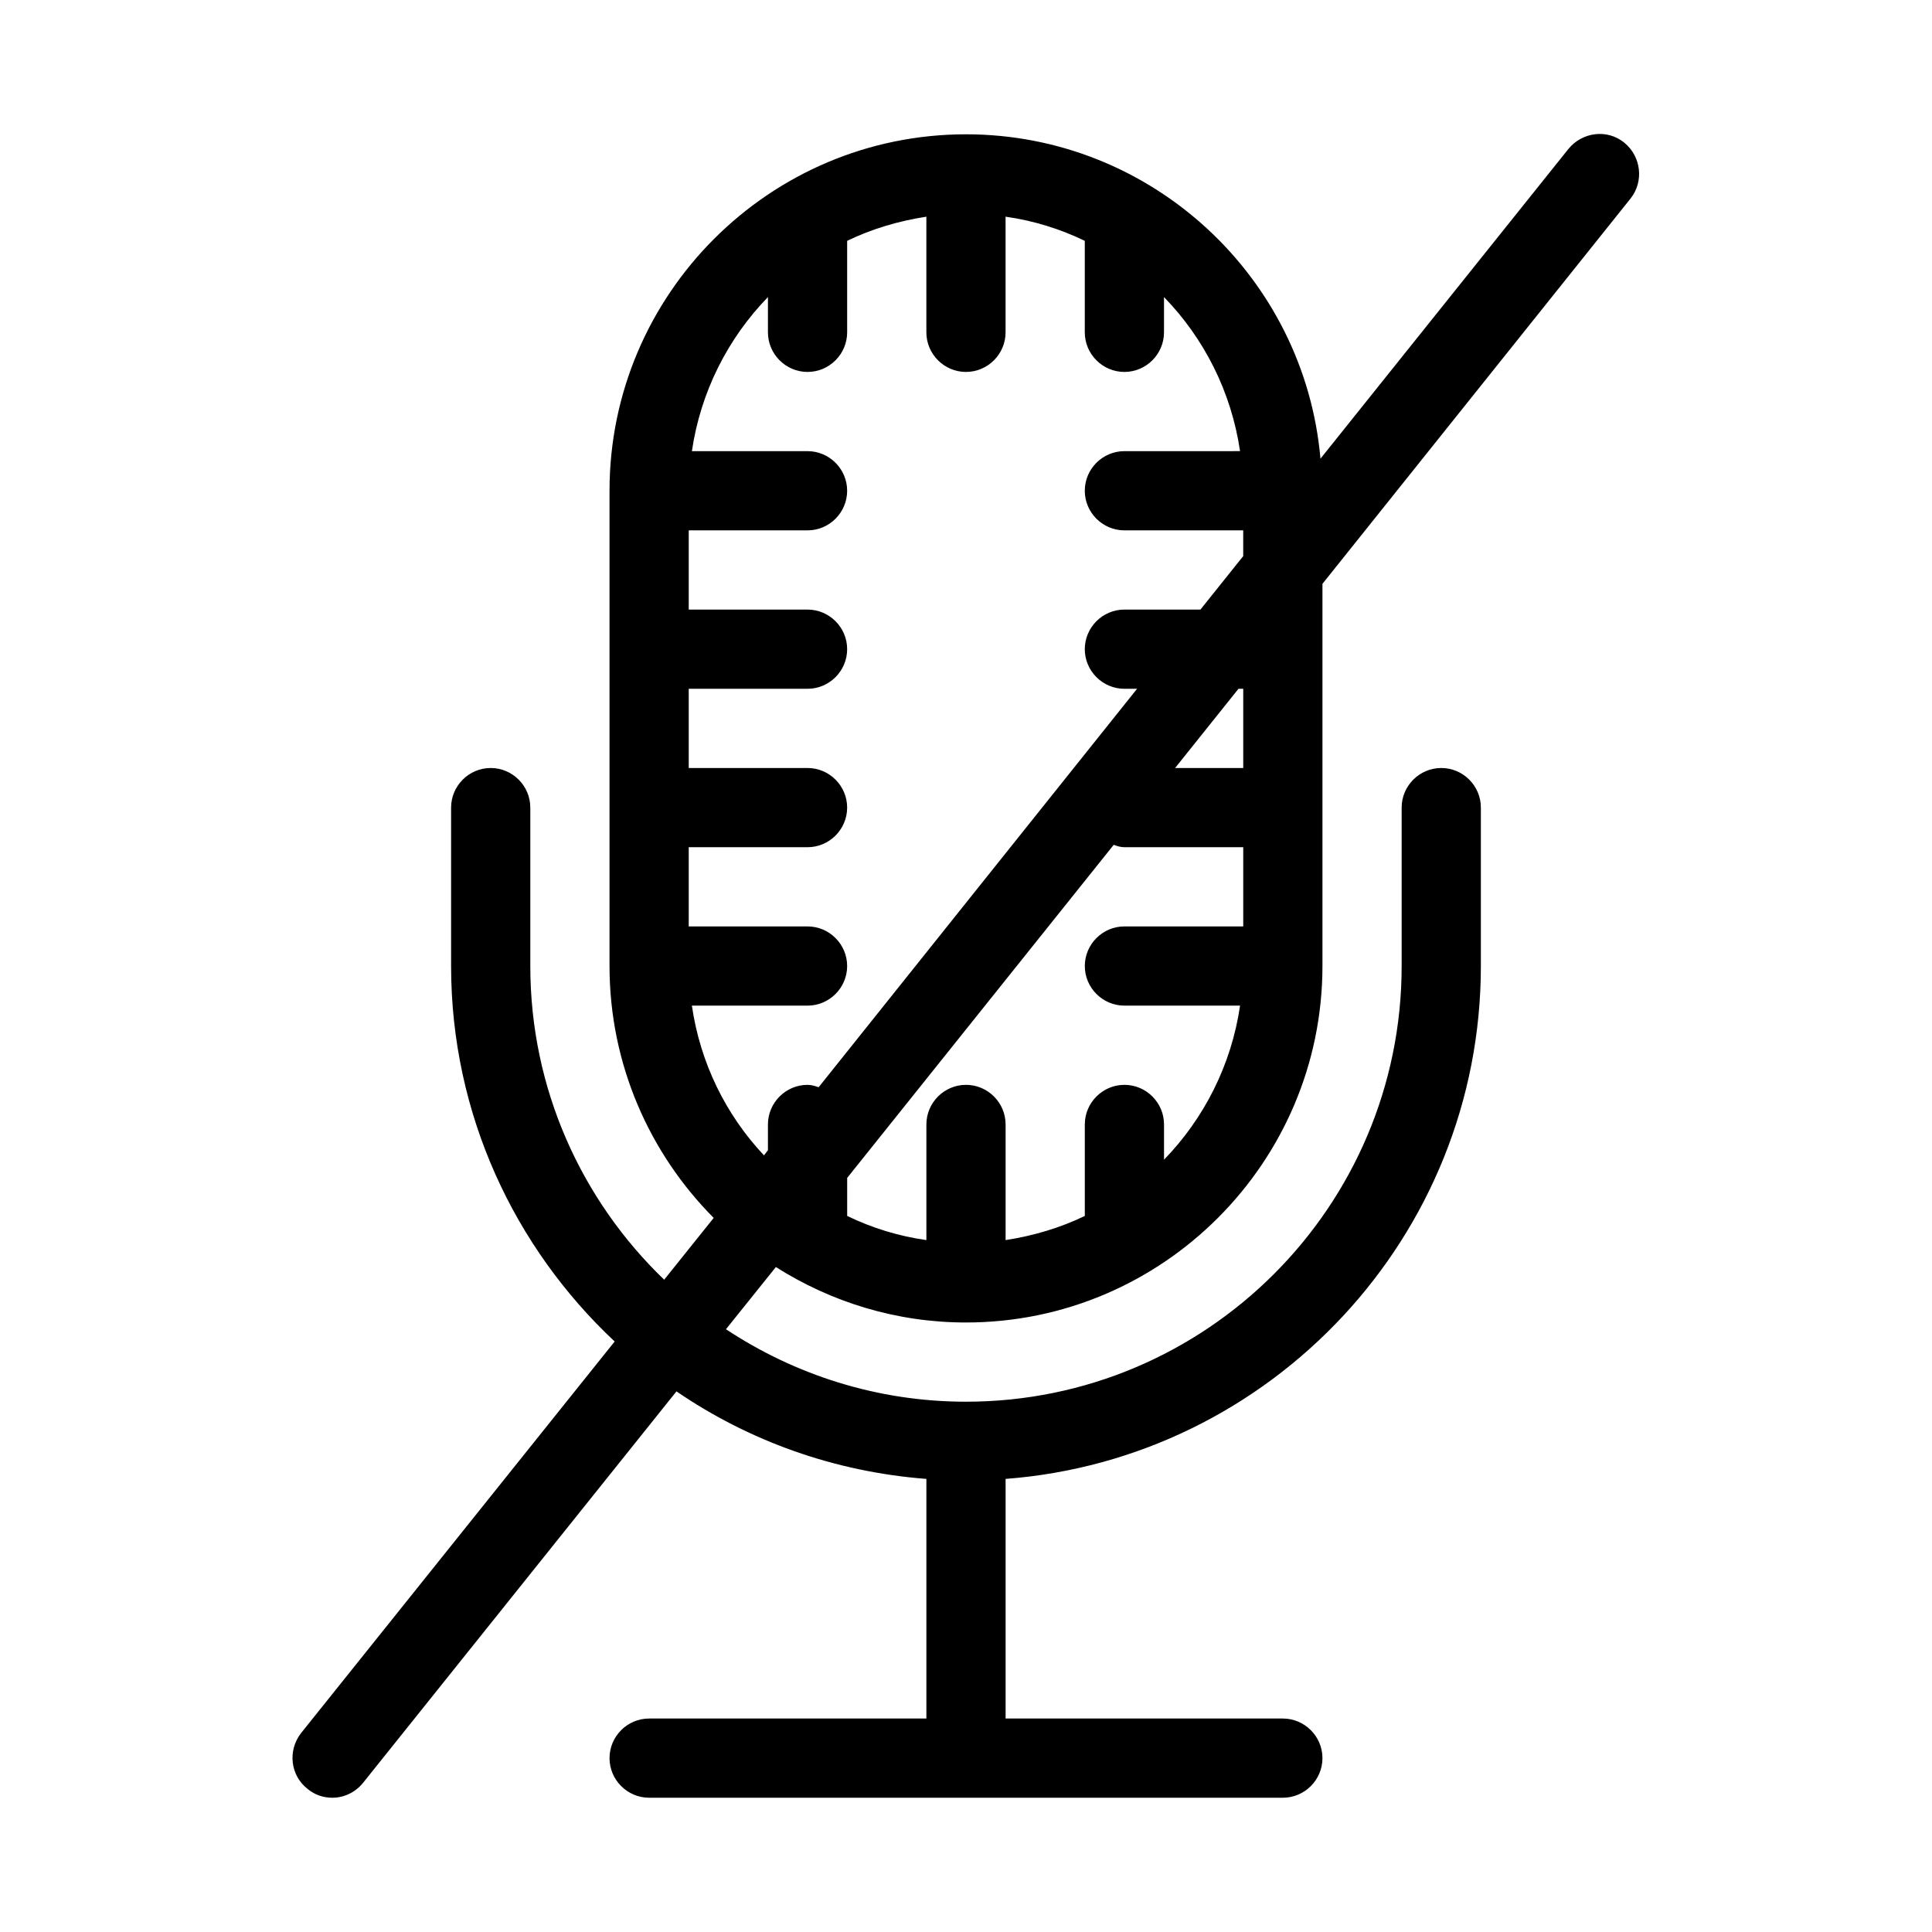 <?xml version="1.0" encoding="UTF-8"?>
<!-- Uploaded to: SVG Repo, www.svgrepo.com, Generator: SVG Repo Mixer Tools -->
<svg fill="#000000" width="800px" height="800px" version="1.1" viewBox="144 144 512 512" xmlns="http://www.w3.org/2000/svg">
 <path d="m225.55 618.11c1.891 1.574 4.199 2.309 6.508 2.309 3.043 0 6.086-1.363 8.188-3.988l83.023-103.7c19.207 13.121 41.773 21.309 66.23 23.195v63.5h-73.473c-5.773 0-10.496 4.723-10.496 10.496 0 5.773 4.723 10.496 10.496 10.496h167.94c5.773 0 10.496-4.723 10.496-10.496 0-5.773-4.723-10.496-10.496-10.496h-73.473v-63.5c70.324-5.352 125.95-64.234 125.95-135.92v-41.984c0-5.773-4.723-10.496-10.496-10.496s-10.496 4.723-10.496 10.496v41.984c0 63.711-51.746 115.46-115.46 115.46-23.512 0-45.344-7.137-63.605-19.207l13.227-16.48c14.59 9.238 31.805 14.695 50.383 14.695 52.059 0 94.465-42.402 94.465-94.465v-101.29l81.66-102.12c3.57-4.512 2.832-11.125-1.68-14.801-4.512-3.672-11.125-2.832-14.801 1.68l-65.707 82.078c-4.203-48.074-44.715-85.965-93.941-85.965-52.059 0-94.465 42.402-94.465 94.465v125.95c0 26.031 10.602 49.645 27.605 66.754l-13.121 16.375c-21.832-20.992-35.477-50.488-35.477-83.129v-41.984c0-5.773-4.723-10.496-10.496-10.496s-10.496 4.723-10.496 10.496v41.984c0 39.254 16.793 74.625 43.348 99.504l-83.129 103.8c-3.566 4.617-2.832 11.23 1.785 14.797zm247.92-228.6h-31.488c-5.773 0-10.496 4.723-10.496 10.496s4.723 10.496 10.496 10.496h30.648c-2.309 15.742-9.551 29.914-20.152 40.828v-9.34c0-5.773-4.723-10.496-10.496-10.496s-10.496 4.723-10.496 10.496v24.246c-6.508 3.148-13.539 5.246-20.992 6.402v-30.648c0-5.773-4.723-10.496-10.496-10.496s-10.496 4.723-10.496 10.496v30.648c-7.453-1.051-14.484-3.254-20.992-6.402v-10.078l70.637-88.273c0.84 0.316 1.785 0.633 2.836 0.633h31.488zm0-41.984h-18.055l16.793-20.992h1.262zm-146.11 62.977h30.648c5.773 0 10.496-4.723 10.496-10.496s-4.723-10.496-10.496-10.496h-31.488v-20.992h31.488c5.773 0 10.496-4.723 10.496-10.496s-4.723-10.496-10.496-10.496h-31.488v-20.992h31.488c5.773 0 10.496-4.723 10.496-10.496s-4.723-10.496-10.496-10.496h-31.488v-20.992h31.488c5.773 0 10.496-4.723 10.496-10.496s-4.723-10.496-10.496-10.496h-30.648c2.309-15.746 9.551-29.914 20.152-40.832v9.344c0 5.773 4.723 10.496 10.496 10.496s10.496-4.723 10.496-10.496v-24.246c6.508-3.148 13.539-5.246 20.992-6.402v30.648c0 5.773 4.723 10.496 10.496 10.496s10.496-4.723 10.496-10.496v-30.648c7.453 1.051 14.484 3.254 20.992 6.402v24.246c0 5.773 4.723 10.496 10.496 10.496s10.496-4.723 10.496-10.496v-9.344c10.602 10.914 17.844 25.086 20.152 40.828l-30.648 0.004c-5.773 0-10.496 4.723-10.496 10.496s4.723 10.496 10.496 10.496h31.488v6.824l-11.336 14.168h-20.152c-5.773 0-10.496 4.723-10.496 10.496s4.723 10.496 10.496 10.496h3.359l-84.387 105.59c-0.949-0.316-1.895-0.629-2.941-0.629-5.773 0-10.496 4.723-10.496 10.496v6.824l-1.051 1.363c-10.078-10.707-16.898-24.457-19.102-39.676z"/>
</svg>